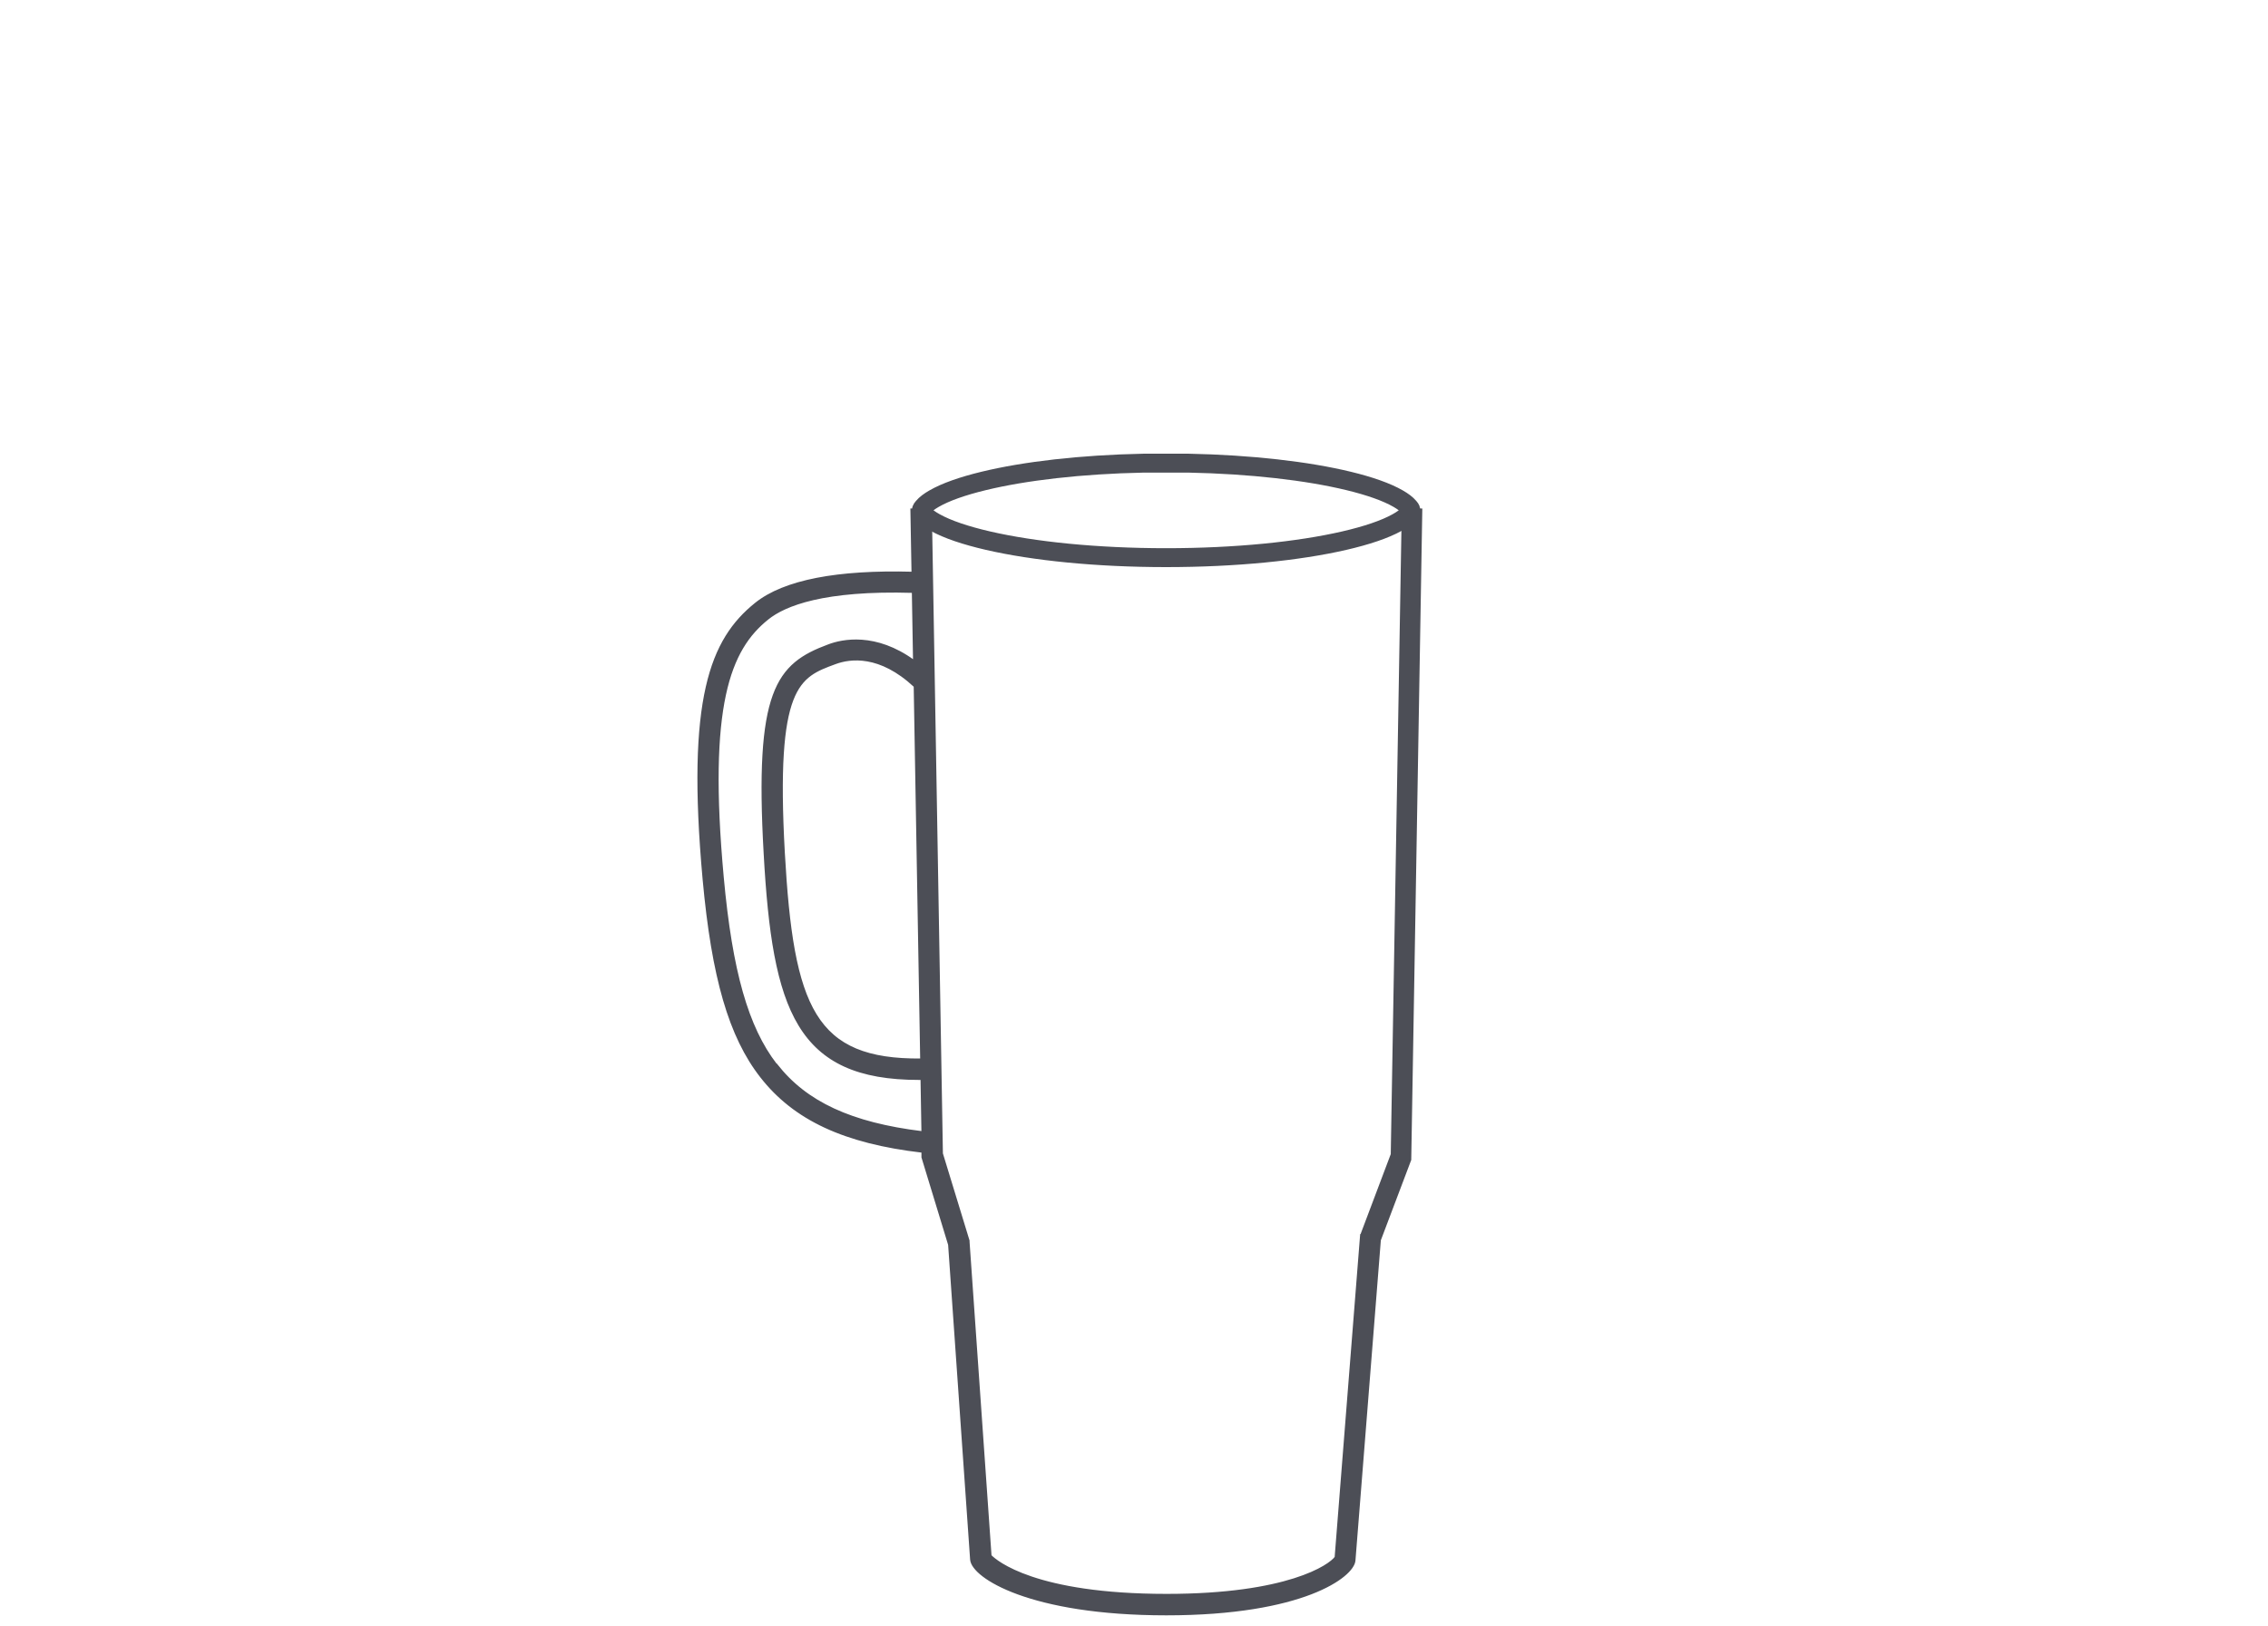 <svg xmlns="http://www.w3.org/2000/svg" fill="none" viewBox="0 0 120 86" height="86" width="120">
<rect fill="white" height="86" width="120"/>
<path stroke="#4C4E56" d="M71.354 25.442C69.176 24.914 66.191 24.566 62.855 24.5L60.507 24.501C57.186 24.568 54.215 24.916 52.046 25.442C50.93 25.712 50.032 26.027 49.42 26.38C49.172 26.523 48.975 26.668 48.846 26.823C48.8 26.879 48.75 26.929 48.75 26.994C48.75 27.065 48.806 27.118 48.856 27.177C48.996 27.341 49.209 27.492 49.478 27.642C50.132 28.006 51.091 28.328 52.28 28.602C54.691 29.158 58.022 29.5 61.7 29.5C65.378 29.5 68.709 29.158 71.12 28.602C72.309 28.328 73.268 28.006 73.922 27.642C74.191 27.492 74.403 27.341 74.544 27.177C74.594 27.118 74.65 27.065 74.65 26.994C74.65 26.929 74.6 26.879 74.554 26.823C74.424 26.668 74.228 26.523 73.98 26.38C73.368 26.027 72.47 25.712 71.354 25.442Z"/>
<path stroke-width="0.1" stroke="#4C4E56" fill="#4C4E56" d="M48.27 26.95H48.219L48.22 27.001L48.278 30.295C46.289 30.241 44.597 30.348 43.215 30.617C41.821 30.889 40.738 31.325 39.983 31.931L39.983 31.931C38.801 32.881 37.893 34.134 37.391 36.348C36.889 38.559 36.791 41.731 37.226 46.521L37.226 46.521C37.701 51.706 38.604 54.834 40.27 56.962C42.03 59.215 44.673 60.448 48.804 60.928V61.211V61.219L48.806 61.226L50.215 65.845L51.379 82.502L51.379 82.502C51.388 82.624 51.447 82.759 51.553 82.9C51.658 83.043 51.812 83.195 52.016 83.351C52.423 83.663 53.033 83.995 53.865 84.298C55.531 84.905 58.091 85.402 61.711 85.402C65.332 85.402 67.798 84.897 69.37 84.292C70.155 83.989 70.719 83.661 71.09 83.357C71.276 83.205 71.415 83.058 71.51 82.923C71.605 82.788 71.658 82.662 71.667 82.552L71.667 82.552L73.011 65.601L74.616 61.36L74.619 61.352L74.619 61.343L75.203 27.001L75.203 26.95H75.153H74.266H74.217L74.217 26.999L73.634 61.112H73.616L73.604 61.144L72.013 65.359L72.011 65.358L72.01 65.373L70.666 82.382C70.585 82.493 70.391 82.669 70.046 82.873C69.692 83.082 69.182 83.318 68.482 83.539C67.082 83.982 64.922 84.367 61.728 84.367C54.771 84.367 52.71 82.602 52.412 82.296L51.249 65.687V65.639V65.632L51.247 65.625L49.839 61.023L49.255 26.999L49.255 26.95H49.206H48.27ZM41.087 56.326L41.072 56.307H41.056C39.549 54.351 38.701 51.398 38.244 46.414C37.407 37.295 38.592 34.353 40.62 32.731L40.62 32.731C41.521 32.006 43.578 31.173 48.296 31.313L48.359 34.969C46.327 33.485 44.558 33.858 43.834 34.137C43.156 34.388 42.572 34.662 42.086 35.069C41.6 35.477 41.215 36.016 40.933 36.793C40.369 38.343 40.21 40.846 40.456 45.158C40.686 49.306 41.116 52.287 42.296 54.23C42.887 55.204 43.667 55.917 44.701 56.386C45.735 56.855 47.021 57.079 48.624 57.079H48.755L48.803 59.892C45.022 59.429 42.642 58.319 41.087 56.326ZM48.394 36.305L48.737 56.045C47.322 56.058 46.192 55.893 45.286 55.514C44.374 55.133 43.686 54.534 43.16 53.678C42.634 52.82 42.27 51.703 42.008 50.283C41.747 48.863 41.589 47.145 41.474 45.087C41.228 40.659 41.426 38.336 41.926 37.031C42.175 36.381 42.499 35.985 42.879 35.707C43.262 35.427 43.704 35.265 44.197 35.084L44.197 35.084C44.593 34.938 45.182 34.813 45.903 34.941C46.62 35.067 47.471 35.444 48.394 36.305Z"/>
</svg>
